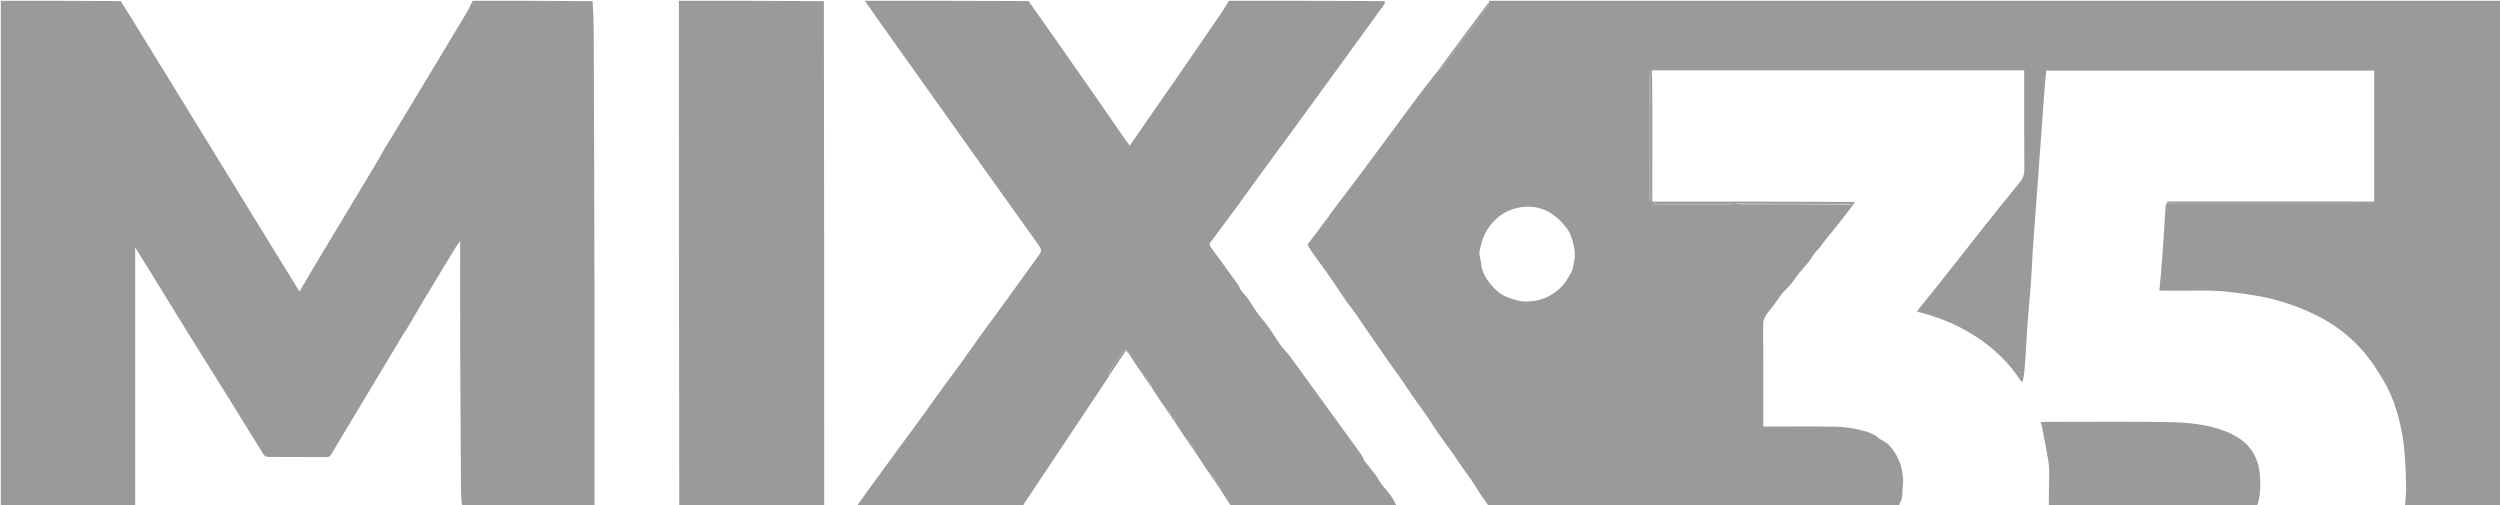<svg xmlns="http://www.w3.org/2000/svg" xmlns:xlink="http://www.w3.org/1999/xlink" id="Layer_1" x="0px" y="0px" width="100%" viewBox="0 0 3200 647" xml:space="preserve"><path fill="#9A9A9A" opacity="1" stroke="none" d="M1906,1  C2337.579,1 2769.158,1 3200.868,1  C3200.868,216.667 3200.868,432.333 3200.868,648  C3160.236,648 3119.578,648 3078.46,647.563  C3078.667,639.607 3079.971,632.08 3079.865,624.573  C3079.654,609.546 3079.152,594.488 3077.85,579.523  C3076.821,567.69 3075.076,555.827 3072.476,544.241  C3067.981,524.208 3061.44,504.719 3050.849,487.029  C3043.419,474.619 3035.67,462.147 3026.314,451.198  C3008.438,430.28 2986.67,413.853 2961.731,402.004  C2937.092,390.297 2911.344,382.168 2884.303,377.82  C2861.816,374.205 2839.35,371.526 2816.533,371.946  C2800.884,372.233 2785.225,372.001 2769.57,372.001  C2767.788,372.001 2766.005,372.001 2763.915,372.001  C2764.646,364.559 2765.412,357.729 2765.97,350.882  C2767.041,337.765 2768.075,324.645 2768.974,311.515  C2770.065,295.568 2770.979,279.609 2772.042,263.66  C2772.125,262.421 2772.778,261.22 2773.574,260.046  C2777.285,260.394 2780.588,260.96 2783.891,260.962  C2865.308,261.011 2946.726,261.001 3028.143,260.996  C3029.974,260.996 3031.917,261.309 3033.605,260.801  C3035.51,260.228 3037.184,258.89 3038.976,257.424  C3038.994,201.385 3038.994,145.807 3038.994,90.391  C2898.568,90.391 2758.859,90.391 2619.273,90.391  C2618.492,98.52 2617.638,106.244 2617.033,113.987  C2615.944,127.945 2615.016,141.914 2613.998,155.877  C2613.016,169.342 2611.997,182.805 2611.01,196.27  C2609.998,210.067 2609.008,223.865 2608.002,237.662  C2607.007,251.293 2606.004,264.923 2605.004,278.554  C2604.005,292.185 2602.927,305.811 2602.029,319.448  C2601.247,331.305 2600.683,343.177 2599.992,355.04  C2599.695,360.141 2599.39,365.244 2598.964,370.336  C2597.676,385.736 2596.19,401.121 2595.044,416.532  C2594.15,428.562 2593.717,440.625 2592.948,452.666  C2592.414,461.026 2591.766,469.383 2590.948,477.719  C2590.603,481.228 2589.69,484.68 2589.035,488.158  C2588.46,488.282 2587.884,488.406 2587.309,488.53  C2572.109,464.85 2552.295,445.746 2528.926,430.67  C2505.976,415.865 2480.916,405.373 2454.022,398.996  C2454.937,397.337 2455.296,396.39 2455.899,395.64  C2464.317,385.168 2472.854,374.792 2481.193,364.26  C2499.779,340.784 2518.206,317.182 2536.821,293.729  C2552.907,273.462 2569.067,253.25 2585.413,233.192  C2589.589,228.067 2591.209,222.818 2591.157,216.125  C2590.841,175.966 2591,135.804 2591,95.642  C2591,93.873 2591,92.104 2591,90  C2588.427,90 2586.454,90 2584.48,90  C2429.833,90 2275.187,90 2120.54,90.005  C2118.708,90.005 2116.877,90.074 2114.775,89.946  C2109.973,90.344 2111.093,94.069 2111.087,96.629  C2110.98,148.115 2110.984,199.6 2111.027,251.086  C2111.034,259.35 2113.604,261.952 2121.79,261.969  C2152.115,262.033 2182.44,262.029 2212.765,261.911  C2214.512,261.904 2216.255,260.665 2218.417,260  C2220.222,260 2221.611,260 2223.201,260.327  C2225.769,261.103 2228.136,261.939 2230.504,261.943  C2277.003,262.02 2323.501,262 2370.188,262.172  C2370.599,262.6 2370.823,262.855 2371.02,263.461  C2364.245,272.462 2357.554,281.157 2350.734,289.751  C2343.845,298.433 2336.299,306.655 2330.109,315.801  C2327.336,319.897 2323.283,322.425 2320.669,327.047  C2314.523,337.912 2304.422,346.169 2297.561,356.834  C2294.92,360.94 2291.455,364.533 2288.224,368.237  C2285.615,371.227 2282.524,373.825 2280.123,376.961  C2275.216,383.367 2270.953,390.285 2265.816,396.488  C2261.112,402.168 2256.753,407.238 2256.829,415.564  C2257.205,456.699 2257,497.84 2257,538.978  C2257,540.902 2257,542.826 2257,545.982  C2287.574,545.982 2317.46,545.677 2347.334,546.146  C2357.937,546.312 2368.768,547.321 2379.018,549.866  C2387.779,552.042 2397.011,554.089 2404.345,560.542  C2408.145,563.885 2413.683,565.376 2417.154,568.949  C2429.632,581.795 2435.56,597.612 2435.942,615.453  C2436.033,619.691 2435.235,623.941 2435.136,628.193  C2435.009,633.615 2435.088,638.983 2431.857,643.789  C2431.118,644.888 2431.262,646.58 2431,648  C2255.973,648 2080.946,648 1905.452,647.623  C1900.948,641.292 1896.855,635.375 1892.898,629.369  C1890.771,626.139 1889.046,622.639 1886.842,619.467  C1880.634,610.533 1874.238,601.731 1867.986,592.827  C1864.936,588.482 1862.139,583.957 1859.057,579.636  C1852.848,570.931 1846.404,562.392 1840.282,553.626  C1835.759,547.149 1831.742,540.319 1827.232,533.831  C1820.949,524.791 1814.327,515.988 1808.024,506.962  C1803.683,500.745 1799.761,494.235 1795.429,488.011  C1788.957,478.71 1782.246,469.574 1775.716,460.312  C1770.297,452.625 1764.994,444.855 1759.636,437.124  C1754.744,430.066 1749.816,423.034 1744.964,415.948  C1741.372,410.701 1737.999,405.3 1734.302,400.129  C1730.819,395.258 1726.885,390.709 1723.43,385.82  C1719.323,380.01 1715.565,373.955 1711.565,368.068  C1706.742,360.968 1701.878,353.894 1696.929,346.881  C1693.015,341.334 1688.914,335.918 1684.956,330.4  C1681.813,326.017 1678.501,321.721 1675.793,317.077  C1674.636,315.093 1672.016,312.242 1676.223,309.867  C1677.354,308.486 1678.146,307.196 1678.953,305.938  C1678.968,305.971 1678.902,305.943 1679.239,305.854  C1680.364,304.479 1681.151,303.192 1681.953,301.938  C1681.968,301.971 1681.902,301.943 1682.239,301.854  C1683.364,300.479 1684.151,299.192 1684.953,297.938  C1684.968,297.971 1684.902,297.943 1685.239,297.854  C1686.364,296.479 1687.151,295.192 1687.953,293.938  C1687.968,293.971 1687.902,293.943 1688.239,293.854  C1689.364,292.479 1690.151,291.192 1690.953,289.938  C1690.968,289.971 1690.902,289.943 1691.239,289.854  C1692.364,288.479 1693.151,287.192 1693.953,285.938  C1693.968,285.971 1693.902,285.943 1694.239,285.854  C1695.364,284.479 1696.151,283.192 1696.953,281.938  C1696.968,281.971 1696.902,281.942 1697.229,281.862  C1698.371,280.576 1699.186,279.371 1700.316,277.989  C1701.212,276.65 1701.627,275.364 1702.396,274.345  C1715.004,257.64 1727.72,241.015 1740.28,224.274  C1750.888,210.136 1761.326,195.87 1771.839,181.661  C1784.925,163.974 1797.935,146.231 1811.121,128.619  C1820.588,115.974 1830.289,103.505 1840.249,90.93  C1842.028,89.865 1843.798,89.094 1844.81,87.751  C1864.867,61.153 1884.858,34.506 1904.753,7.786  C1905.677,6.544 1905.577,4.54 1906.127,2.516  C1906.2,1.761 1906.1,1.381 1906,1 M2007.519,354.979  C2009.328,351.632 2011.956,348.475 2012.784,344.901  C2014.797,336.204 2016.963,327.507 2015.119,318.285  C2013.278,309.074 2011.235,299.863 2005.585,292.369  C1991.246,273.352 1972.842,261.915 1947.977,265.085  C1934.83,266.76 1923.427,272.179 1913.629,281.631  C1903.711,291.2 1897.924,302.538 1895.14,315.726  C1894.495,318.782 1893.433,321.912 1893.62,324.942  C1893.877,329.099 1895.609,333.162 1895.884,337.319  C1896.576,347.782 1902.025,356.469 1908.069,363.884  C1913.832,370.953 1921.015,377.607 1930.394,380.808  C1937.94,383.384 1945.378,386.197 1953.495,385.98  C1962.969,385.727 1971.994,384.33 1980.804,379.941  C1992.136,374.294 2001.005,366.619 2007.519,354.979 z"></path><path fill="none" opacity="1" stroke="none" d="M2115.045,90.111  C2116.877,90.074 2118.708,90.005 2120.54,90.005  C2275.187,90 2429.833,90 2584.48,90  C2586.454,90 2588.427,90 2591,90  C2591,92.104 2591,93.873 2591,95.642  C2591,135.804 2590.841,175.966 2591.157,216.125  C2591.209,222.818 2589.589,228.067 2585.413,233.192  C2569.067,253.25 2552.907,273.462 2536.821,293.729  C2518.206,317.182 2499.779,340.784 2481.193,364.26  C2472.854,374.792 2464.317,385.168 2455.899,395.64  C2455.296,396.39 2454.937,397.337 2454.022,398.996  C2480.916,405.373 2505.976,415.865 2528.926,430.67  C2552.295,445.746 2572.109,464.85 2587.309,488.53  C2587.884,488.406 2588.46,488.282 2589.035,488.158  C2589.69,484.68 2590.603,481.228 2590.948,477.719  C2591.766,469.383 2592.414,461.026 2592.948,452.666  C2593.717,440.625 2594.15,428.562 2595.044,416.532  C2596.19,401.121 2597.676,385.736 2598.964,370.336  C2599.39,365.244 2599.695,360.141 2599.992,355.04  C2600.683,343.177 2601.247,331.305 2602.029,319.448  C2602.927,305.811 2604.005,292.185 2605.004,278.554  C2606.004,264.923 2607.007,251.293 2608.002,237.662  C2609.008,223.865 2609.998,210.067 2611.01,196.27  C2611.997,182.805 2613.016,169.342 2613.998,155.877  C2615.016,141.914 2615.944,127.945 2617.033,113.987  C2617.638,106.244 2618.492,98.52 2619.273,90.391  C2758.859,90.391 2898.568,90.391 3038.994,90.391  C3038.994,145.807 3038.994,201.385 3038.512,257.472  C2951.709,257.988 2865.388,257.994 2779.067,258.001  C2777.567,258.001 2776.033,257.841 2774.585,258.121  C2774.013,258.232 2773.634,259.344 2773.167,260.001  C2772.778,261.22 2772.125,262.421 2772.042,263.66  C2770.979,279.609 2770.065,295.568 2768.974,311.515  C2768.075,324.645 2767.041,337.765 2765.97,350.882  C2765.412,357.729 2764.646,364.559 2763.915,372.001  C2766.005,372.001 2767.788,372.001 2769.57,372.001  C2785.225,372.001 2800.884,372.233 2816.533,371.946  C2839.35,371.526 2861.816,374.205 2884.303,377.82  C2911.344,382.168 2937.092,390.297 2961.731,402.004  C2986.67,413.853 3008.438,430.28 3026.314,451.198  C3035.67,462.147 3043.419,474.619 3050.849,487.029  C3061.44,504.719 3067.981,524.208 3072.476,544.241  C3075.076,555.827 3076.821,567.69 3077.85,579.523  C3079.152,594.488 3079.654,609.546 3079.865,624.573  C3079.971,632.08 3078.667,639.607 3078,647.563  C3015.312,648 2952.625,648 2889.469,647.598  C2893.387,635.178 2893.603,622.653 2892.861,610.161  C2892.478,603.715 2891.426,597.089 2889.333,591.006  C2882.444,570.973 2867.372,559.308 2848.155,551.91  C2823.868,542.561 2798.35,540.58 2772.871,540.219  C2720.912,539.484 2668.936,539.997 2616.967,540.009  C2615.387,540.009 2613.806,540.151 2611.986,540.238  C2612.729,542.843 2613.519,544.983 2613.939,547.193  C2616.671,561.582 2619.501,575.958 2621.912,590.402  C2622.83,595.903 2623.079,601.579 2623.019,607.168  C2622.871,620.781 2622.363,634.39 2622,648  C2558.646,648 2495.292,648 2431.469,648  C2431.262,646.58 2431.118,644.888 2431.857,643.789  C2435.088,638.983 2435.009,633.615 2435.136,628.193  C2435.235,623.941 2436.033,619.691 2435.942,615.453  C2435.56,597.612 2429.632,581.795 2417.154,568.949  C2413.683,565.376 2408.145,563.885 2404.345,560.542  C2397.011,554.089 2387.779,552.042 2379.018,549.866  C2368.768,547.321 2357.937,546.312 2347.334,546.146  C2317.46,545.677 2287.574,545.982 2257,545.982  C2257,542.826 2257,540.902 2257,538.978  C2257,497.84 2257.205,456.699 2256.829,415.564  C2256.753,407.238 2261.112,402.168 2265.816,396.488  C2270.953,390.285 2275.216,383.367 2280.123,376.961  C2282.524,373.825 2285.615,371.227 2288.224,368.237  C2291.455,364.533 2294.92,360.94 2297.561,356.834  C2304.422,346.169 2314.523,337.912 2320.669,327.047  C2323.283,322.425 2327.336,319.897 2330.109,315.801  C2336.299,306.655 2343.845,298.433 2350.734,289.751  C2357.554,281.157 2364.245,272.462 2371.257,263.376  C2371.695,262.666 2371.869,262.39 2372.365,261.961  C2374.014,260.3 2375.458,258.771 2371.536,258.097  C2287.043,258.018 2203.013,258.009 2118.984,258.008  C2117.989,258.008 2116.995,258.111 2115.736,258.051  C2115.259,257.624 2115.046,257.312 2114.903,256.536  C2114.982,218.5 2115.009,180.928 2114.992,143.357  C2114.984,125.904 2114.889,108.452 2114.907,90.782  C2114.98,90.565 2115.045,90.111 2115.045,90.111 z"></path><path fill="#9A9A9A" opacity="1" stroke="none" d="M173,648  C115.692,648 58.385,648 1.039,648  C1.039,432.456 1.039,216.912 1.039,1  C52.02,1 103.041,1 154.539,1.363  C164.466,17.112 173.91,32.503 183.369,47.884  C195.141,67.024 206.936,86.15 218.701,105.294  C231.912,126.793 245.094,148.309 258.299,169.811  C271.081,190.623 283.877,211.426 296.665,232.235  C308.854,252.068 321.035,271.907 333.23,291.737  C346.111,312.682 359.005,333.62 371.893,354.562  C375.644,360.658 379.394,366.755 383.34,373.17  C389.744,362.249 395.677,351.949 401.782,341.752  C416.333,317.446 430.961,293.187 445.563,268.912  C457.144,249.661 468.785,230.446 480.294,211.152  C485.035,203.204 489.504,195.094 494.062,187.042  C494.028,187.027 494.058,187.095 494.376,186.947  C501.628,175.208 508.532,163.599 515.499,152.03  C531.292,125.805 547.124,99.604 562.925,73.384  C574.436,54.284 585.993,35.212 597.369,16.032  C600.229,11.209 602.473,6.021 605,1  C656.021,1 707.042,1 758.531,1.469  C759.334,14.203 759.919,26.469 759.962,38.736  C760.361,154.329 760.763,269.922 760.97,385.515  C761.126,473.01 761,560.505 761,648  C704.646,648 648.292,648 591.469,647.533  C590.666,640.635 590.08,634.207 590.038,627.775  C589.639,566.373 589.245,504.971 589.029,443.568  C588.876,400.257 589,356.945 589,313.634  C589,311.946 589,310.258 589,308.57  C584.503,314.335 581.015,320.173 577.5,325.996  C565.301,346.206 553.043,366.382 540.905,386.63  C534.225,397.772 527.741,409.031 520.969,420.503  C519.476,422.832 518.181,424.895 516.579,427.124  C515.166,429.277 514.116,431.296 512.948,433.244  C499.796,455.175 486.628,477.097 473.46,499.018  C456.941,526.52 440.395,554.007 423.935,581.545  C422.556,583.853 421.231,585.107 418.218,585.088  C393.056,584.934 367.892,585.064 342.73,584.867  C340.934,584.853 338.439,583.372 337.469,581.822  C321.747,556.697 306.278,531.413 290.63,506.239  C273.861,479.261 256.886,452.411 240.147,425.414  C223.329,398.29 206.706,371.046 189.967,343.873  C184.578,335.126 179.093,326.438 173,316.678  C173,428.039 173,538.02 173,648 z"></path><path fill="#9A9A9A" opacity="1" stroke="none" d="M1107,1  C1176.688,1 1246.375,1 1316.539,1.362  C1326.259,14.94 1335.499,28.158 1344.746,41.371  C1363.433,68.075 1382.153,94.755 1400.8,121.487  C1409.93,134.575 1418.9,147.775 1427.989,160.892  C1433.873,169.382 1439.842,177.813 1446.003,186.599  C1454.317,174.557 1462.16,163.155 1470.046,151.783  C1483.239,132.759 1496.508,113.788 1509.657,94.733  C1528.079,68.036 1546.455,41.307 1564.763,14.532  C1567.739,10.179 1570.266,5.518 1573,1  C1639.354,1 1705.708,1 1772.531,1.389  C1772.671,3.003 1772.662,4.459 1771.969,5.419  C1756.916,26.256 1741.788,47.038 1726.673,67.83  C1709.833,90.996 1693.001,114.167 1676.147,137.322  C1667.122,149.721 1658.077,162.107 1649.004,174.472  C1640.582,185.951 1632.057,197.355 1623.675,208.863  C1609.579,228.214 1595.64,247.678 1581.484,266.984  C1570.767,281.601 1559.766,296.01 1549.068,310.64  C1548.295,311.697 1548.31,314.261 1549.069,315.354  C1553.809,322.179 1558.906,328.755 1563.807,335.471  C1570.843,345.111 1577.88,354.753 1584.762,364.503  C1586.49,366.951 1587.347,370.023 1589.112,372.436  C1591.859,376.189 1595.299,379.442 1597.978,383.237  C1602.089,389.057 1605.566,395.33 1609.751,401.091  C1613.848,406.73 1618.779,411.766 1622.831,417.433  C1628.301,425.083 1633.062,433.24 1638.545,440.88  C1642.324,446.146 1647.02,450.745 1650.935,455.923  C1658.037,465.317 1664.876,474.911 1671.799,484.44  C1681.5,497.792 1691.179,511.16 1700.866,524.523  C1710.552,537.885 1720.24,551.246 1729.921,564.613  C1734.217,570.546 1738.598,576.422 1742.732,582.466  C1744.335,584.81 1745.029,587.796 1746.714,590.06  C1751.332,596.265 1756.391,602.143 1761.007,608.35  C1763.578,611.808 1765.357,615.857 1767.953,619.293  C1771.741,624.308 1776.247,628.795 1779.876,633.911  C1782.999,638.314 1785.323,643.282 1788,648  C1717.312,648 1646.625,648 1575.811,647.772  C1570.753,640.044 1565.82,632.544 1561.065,624.781  C1562.092,620.873 1559.486,619.974 1556.936,619.043  C1556.969,619.029 1556.94,619.095 1556.918,618.71  C1556.482,616.747 1556.501,614.824 1555.572,613.657  C1552.905,610.311 1549.854,607.271 1546.64,603.965  C1541.513,596.561 1536.7,589.303 1532.065,581.781  C1533.092,577.873 1530.486,576.974 1527.936,576.043  C1527.969,576.029 1527.94,576.095 1527.918,575.71  C1527.482,573.747 1527.501,571.824 1526.571,570.658  C1523.905,567.311 1520.854,564.271 1517.64,560.965  C1512.513,553.561 1507.7,546.303 1503.065,538.781  C1504.092,534.873 1501.486,533.974 1498.936,533.043  C1498.969,533.029 1498.94,533.095 1498.918,532.71  C1498.482,530.747 1498.501,528.824 1497.572,527.657  C1494.905,524.311 1491.854,521.271 1488.64,517.965  C1483.513,510.561 1478.7,503.303 1474.065,495.781  C1475.092,491.873 1472.486,490.974 1469.936,490.043  C1469.969,490.029 1469.94,490.095 1469.918,489.71  C1469.482,487.747 1469.501,485.824 1468.572,484.658  C1465.905,481.311 1462.854,478.271 1459.64,474.965  C1454.513,467.561 1449.7,460.303 1445.065,452.782  C1444.058,450.604 1442.875,448.689 1441.692,446.774  C1440.315,447.742 1438.525,448.425 1437.627,449.725  C1432.056,457.787 1426.583,465.923 1421.335,474.198  C1420.321,475.798 1420.447,478.121 1420.019,480.465  C1419.555,481.492 1419.128,482.169 1418.684,482.835  C1382.702,536.828 1346.714,590.817 1310.775,644.839  C1310.21,645.688 1310.245,646.937 1310,648  C1239.646,648 1169.292,648 1098.469,647.614  C1098.11,646.586 1098.018,645.8 1098.359,645.323  C1102.552,639.438 1106.796,633.589 1111.05,627.748  C1122.963,611.391 1134.856,595.019 1146.813,578.695  C1158.099,563.288 1169.532,547.989 1180.761,532.541  C1189.86,520.024 1198.676,507.301 1207.763,494.775  C1214.664,485.262 1221.909,475.999 1228.795,466.475  C1237.668,454.201 1246.24,441.709 1255.115,429.436  C1266.305,413.962 1277.725,398.654 1288.944,383.2  C1301.589,365.78 1314.02,348.204 1326.741,330.839  C1334.333,320.476 1334.427,320.655 1327.593,311.114  C1304.991,279.558 1282.42,247.98 1259.891,216.372  C1236.893,184.105 1213.968,151.785 1190.994,119.501  C1170.383,90.536 1149.726,61.603 1129.138,32.622  C1121.686,22.133 1114.375,11.543 1107,1 z"></path><path fill="#9A9A9A" opacity="1" stroke="none" d="M869,1  C930.688,1 992.375,1 1054.531,1.469  C1055,217.292 1055,432.646 1055,648  C993.312,648 931.625,648 869.468,647.531  C868.999,431.708 869,216.354 869,1 z"></path><path fill="none" opacity="1" stroke="none" d="M1055.469,648  C1055,432.646 1055,217.292 1055,1.469  C1072.021,1 1089.042,1 1106.531,1  C1114.375,11.543 1121.686,22.133 1129.138,32.622  C1149.726,61.603 1170.383,90.536 1190.994,119.501  C1213.968,151.785 1236.893,184.105 1259.891,216.372  C1282.42,247.98 1304.991,279.558 1327.593,311.114  C1334.427,320.655 1334.333,320.476 1326.741,330.839  C1314.02,348.204 1301.589,365.78 1288.944,383.2  C1277.725,398.654 1266.305,413.962 1255.115,429.436  C1246.24,441.709 1237.668,454.201 1228.795,466.475  C1221.909,475.999 1214.664,485.262 1207.763,494.775  C1198.676,507.301 1189.86,520.024 1180.761,532.541  C1169.532,547.989 1158.099,563.288 1146.813,578.695  C1134.856,595.019 1122.963,611.391 1111.05,627.748  C1106.796,633.589 1102.552,639.438 1098.359,645.323  C1098.018,645.8 1098.11,646.586 1098.001,647.614  C1083.979,648 1069.958,648 1055.469,648 z"></path><path fill="none" opacity="1" stroke="none" d="M494.096,187.057  C489.504,195.094 485.035,203.204 480.294,211.152  C468.785,230.446 457.144,249.661 445.563,268.912  C430.961,293.187 416.333,317.446 401.782,341.752  C395.677,351.949 389.744,362.249 383.34,373.17  C379.394,366.755 375.644,360.658 371.893,354.562  C359.005,333.62 346.111,312.682 333.23,291.737  C321.035,271.907 308.854,252.068 296.665,232.235  C283.877,211.426 271.081,190.623 258.299,169.811  C245.094,148.309 231.912,126.793 218.701,105.294  C206.936,86.15 195.141,67.024 183.369,47.884  C173.91,32.503 164.466,17.112 155.007,1.363  C304.688,1 454.375,1 604.531,1  C602.473,6.021 600.229,11.209 597.369,16.032  C585.993,35.212 574.436,54.284 562.925,73.384  C547.124,99.604 531.292,125.805 515.499,152.03  C508.532,163.599 501.628,175.208 494.354,186.562  C493.7,183.731 493.224,181.023 489.752,181.693  C488.816,181.874 487.414,184.013 487.618,184.949  C488.369,188.383 491.104,187.72 493.606,187.142  C493.767,187.105 493.933,187.085 494.096,187.057 M345.857,235.629  C344.283,235.632 342.663,235.441 341.168,235.787  C340.827,235.866 340.443,238.153 340.922,238.798  C341.577,239.68 343.039,239.965 344.154,240.505  C344.85,239.068 345.546,237.631 345.857,235.629 M421.175,103.499  C419.92,104.506 418.507,105.39 417.547,106.626  C417.363,106.863 418.784,108.882 419.797,109.333  C420.527,109.658 422.685,108.759 422.69,108.385  C422.712,106.848 422.153,105.302 421.175,103.499 M253.372,127.142  C251.831,127.497 250.212,127.686 248.813,128.344  C248.523,128.48 248.68,130.795 249.301,131.331  C250.118,132.038 252.517,132.428 252.639,132.177  C253.313,130.792 253.502,129.17 253.372,127.142 M270.244,53.199  C268.702,52.85 267.158,52.286 265.621,52.304  C265.246,52.308 264.341,54.464 264.664,55.195  C265.111,56.209 267.127,57.636 267.363,57.453  C268.601,56.496 269.488,55.086 270.244,53.199 M479.244,61.199  C477.702,60.849 476.158,60.286 474.621,60.304  C474.246,60.308 473.341,62.464 473.664,63.195  C474.111,64.209 476.127,65.636 476.363,65.453  C477.601,64.496 478.488,63.086 479.244,61.199 M219.199,82.756  C218.85,84.298 218.286,85.842 218.304,87.379  C218.308,87.754 220.464,88.659 221.195,88.336  C222.209,87.888 223.636,85.873 223.453,85.637  C222.496,84.399 221.086,83.512 219.199,82.756 M372.191,32.244  C373.629,31.549 375.182,30.997 376.397,30.024  C376.613,29.851 375.683,27.58 374.801,26.924  C374.157,26.444 371.869,26.826 371.79,27.167  C371.443,28.662 371.633,30.281 372.191,32.244 M448.372,194.143  C446.831,194.497 445.212,194.686 443.813,195.344  C443.523,195.48 443.68,197.795 444.301,198.331  C445.118,199.038 447.517,199.428 447.639,199.177  C448.313,197.792 448.502,196.17 448.372,194.143 M362.142,217.628  C362.497,219.169 362.686,220.788 363.344,222.187  C363.48,222.477 365.795,222.32 366.331,221.699  C367.038,220.882 367.428,218.483 367.177,218.361  C365.792,217.687 364.17,217.498 362.142,217.628 M401.372,222.143  C399.831,222.497 398.212,222.686 396.813,223.344  C396.523,223.48 396.68,225.795 397.301,226.331  C398.118,227.038 400.517,227.428 400.639,227.177  C401.313,225.792 401.501,224.17 401.372,222.143 M481.143,106.371  C482.717,106.368 484.337,106.559 485.832,106.213  C486.173,106.134 486.557,103.847 486.078,103.202  C485.423,102.32 483.962,102.035 482.846,101.495  C482.15,102.932 481.454,104.369 481.143,106.371 z"></path><path fill="none" opacity="1" stroke="none" d="M1788.469,648  C1785.323,643.282 1782.999,638.314 1779.876,633.911  C1776.247,628.795 1771.741,624.308 1767.953,619.293  C1765.357,615.857 1763.578,611.808 1761.007,608.35  C1756.391,602.143 1751.332,596.265 1746.714,590.06  C1745.029,587.796 1744.335,584.81 1742.732,582.466  C1738.598,576.422 1734.217,570.546 1729.921,564.613  C1720.24,551.246 1710.552,537.885 1700.866,524.523  C1691.179,511.16 1681.5,497.792 1671.799,484.44  C1664.876,474.911 1658.037,465.317 1650.935,455.923  C1647.02,450.745 1642.324,446.146 1638.545,440.88  C1633.062,433.24 1628.301,425.083 1622.831,417.433  C1618.779,411.766 1613.848,406.73 1609.751,401.091  C1605.566,395.33 1602.089,389.057 1597.978,383.237  C1595.299,379.442 1591.859,376.189 1589.112,372.436  C1587.347,370.023 1586.49,366.951 1584.762,364.503  C1577.88,354.753 1570.843,345.111 1563.807,335.471  C1558.906,328.755 1553.809,322.179 1549.069,315.354  C1548.31,314.261 1548.295,311.697 1549.068,310.64  C1559.766,296.01 1570.767,281.601 1581.484,266.984  C1595.64,247.678 1609.579,228.214 1623.675,208.863  C1632.057,197.355 1640.582,185.951 1649.004,174.472  C1658.077,162.107 1667.122,149.721 1676.147,137.322  C1693.001,114.167 1709.833,90.996 1726.673,67.83  C1741.788,47.038 1756.916,26.256 1771.969,5.419  C1772.662,4.459 1772.671,3.003 1773,1.389  C1817.021,1 1861.042,1 1905.531,1  C1906.1,1.381 1906.2,1.761 1905.811,2.664  C1883.51,32.443 1861.698,61.7 1839.885,90.957  C1830.289,103.505 1820.588,115.974 1811.121,128.619  C1797.935,146.231 1784.925,163.974 1771.839,181.661  C1761.326,195.87 1750.888,210.136 1740.28,224.274  C1727.72,241.015 1715.004,257.64 1702.396,274.345  C1701.627,275.364 1701.212,276.65 1699.987,278.015  C1698.528,279.46 1697.715,280.701 1696.902,281.942  C1696.902,281.942 1696.968,281.971 1696.649,282.074  C1695.521,283.432 1694.711,284.687 1693.902,285.943  C1693.902,285.943 1693.968,285.971 1693.649,286.074  C1692.521,287.432 1691.711,288.687 1690.902,289.943  C1690.902,289.943 1690.968,289.971 1690.649,290.074  C1689.521,291.432 1688.711,292.687 1687.902,293.943  C1687.902,293.943 1687.968,293.971 1687.649,294.074  C1686.521,295.432 1685.711,296.687 1684.902,297.943  C1684.902,297.943 1684.968,297.971 1684.649,298.074  C1683.521,299.432 1682.711,300.687 1681.902,301.943  C1681.902,301.943 1681.968,301.971 1681.649,302.074  C1680.521,303.432 1679.711,304.687 1678.902,305.943  C1678.902,305.943 1678.968,305.971 1678.648,306.074  C1677.514,307.438 1676.7,308.698 1675.885,309.958  C1672.016,312.242 1674.636,315.093 1675.793,317.077  C1678.501,321.721 1681.813,326.017 1684.956,330.4  C1688.914,335.918 1693.015,341.334 1696.929,346.881  C1701.878,353.894 1706.742,360.968 1711.565,368.068  C1715.565,373.955 1719.323,380.01 1723.43,385.82  C1726.885,390.709 1730.819,395.258 1734.302,400.129  C1737.999,405.3 1741.372,410.701 1744.964,415.948  C1749.816,423.034 1754.744,430.066 1759.636,437.124  C1764.994,444.855 1770.297,452.625 1775.716,460.312  C1782.246,469.574 1788.957,478.71 1795.429,488.011  C1799.761,494.235 1803.683,500.745 1808.024,506.962  C1814.327,515.988 1820.949,524.791 1827.232,533.831  C1831.742,540.319 1835.759,547.149 1840.282,553.626  C1846.404,562.392 1852.848,570.931 1859.057,579.636  C1862.139,583.957 1864.936,588.482 1867.986,592.827  C1874.238,601.731 1880.634,610.533 1886.842,619.467  C1889.046,622.639 1890.771,626.139 1892.898,629.369  C1896.855,635.375 1900.948,641.292 1904.992,647.623  C1866.312,648 1827.625,648 1788.469,648 z"></path><path fill="none" opacity="1" stroke="none" d="M173.469,648  C173,538.02 173,428.039 173,316.678  C179.093,326.438 184.578,335.126 189.967,343.873  C206.706,371.046 223.329,398.29 240.147,425.414  C256.886,452.411 273.861,479.261 290.63,506.239  C306.278,531.413 321.747,556.697 337.469,581.822  C338.439,583.372 340.934,584.853 342.73,584.867  C367.892,585.064 393.056,584.934 418.218,585.088  C421.231,585.107 422.556,583.853 423.935,581.545  C440.395,554.007 456.941,526.52 473.46,499.018  C486.628,477.097 499.796,455.175 512.948,433.244  C514.116,431.296 515.166,429.277 516.969,427.12  C522.905,425.795 523.38,424.884 521.168,420.238  C527.741,409.031 534.225,397.772 540.905,386.63  C553.043,366.382 565.301,346.206 577.5,325.996  C581.015,320.173 584.503,314.335 589,308.57  C589,310.258 589,311.946 589,313.634  C589,356.945 588.876,400.257 589.029,443.568  C589.245,504.971 589.639,566.373 590.038,627.775  C590.08,634.207 590.666,640.635 591,647.533  C451.979,648 312.958,648 173.469,648 M570.501,488.59  C571.499,487.329 572.696,486.157 573.334,484.734  C573.469,484.432 571.646,482.776 570.564,482.565  C569.768,482.409 567.842,483.775 567.92,484.141  C568.245,485.659 569.141,487.055 570.501,488.59 M524.409,469.501  C525.671,470.499 526.843,471.696 528.266,472.334  C528.568,472.469 530.224,470.646 530.435,469.564  C530.591,468.768 529.225,466.842 528.859,466.92  C527.341,467.245 525.945,468.141 524.409,469.501 M577.501,413.59  C578.499,412.329 579.696,411.157 580.334,409.734  C580.469,409.432 578.646,407.776 577.564,407.565  C576.768,407.409 574.842,408.775 574.92,409.141  C575.245,410.659 576.141,412.055 577.501,413.59 M188.499,537.409  C187.501,538.671 186.304,539.843 185.666,541.266  C185.531,541.568 187.354,543.224 188.436,543.435  C189.232,543.591 191.159,542.225 191.08,541.859  C190.755,540.341 189.859,538.945 188.499,537.409 M514.501,555.175  C513.494,553.92 512.61,552.507 511.374,551.547  C511.137,551.363 509.118,552.784 508.667,553.797  C508.342,554.527 509.241,556.685 509.615,556.69  C511.152,556.712 512.698,556.153 514.501,555.175 z"></path><path fill="none" opacity="1" stroke="none" d="M868.531,1  C869,216.354 868.999,431.708 869,647.531  C833.312,648 797.625,648 761.469,648  C761,560.505 761.126,473.01 760.97,385.515  C760.763,269.922 760.361,154.329 759.962,38.736  C759.919,26.469 759.334,14.203 759,1.469  C795.354,1 831.708,1 868.531,1 z"></path><path fill="#9A9A9A" opacity="1" stroke="none" d="M2622.469,648  C2622.363,634.39 2622.871,620.781 2623.019,607.168  C2623.079,601.579 2622.83,595.903 2621.912,590.402  C2619.501,575.958 2616.671,561.582 2613.939,547.193  C2613.519,544.983 2612.729,542.843 2611.986,540.238  C2613.806,540.151 2615.387,540.009 2616.967,540.009  C2668.936,539.997 2720.912,539.484 2772.871,540.219  C2798.35,540.58 2823.868,542.561 2848.155,551.91  C2867.372,559.308 2882.444,570.973 2889.333,591.006  C2891.426,597.089 2892.478,603.715 2892.861,610.161  C2893.603,622.653 2893.387,635.178 2889.001,647.598  C2800.312,648 2711.625,648 2622.469,648 z"></path><path fill="none" opacity="1" stroke="none" d="M1473.888,496.044  C1478.7,503.303 1483.513,510.561 1488.668,518.32  C1492.32,523.578 1495.63,528.337 1498.94,533.095  C1498.94,533.095 1498.969,533.029 1498.983,533.388  C1500.294,535.513 1501.591,537.278 1502.888,539.044  C1507.7,546.303 1512.513,553.561 1517.668,561.32  C1521.32,566.578 1524.63,571.336 1527.94,576.095  C1527.94,576.095 1527.969,576.029 1527.983,576.388  C1529.294,578.513 1530.591,580.278 1531.888,582.044  C1536.7,589.303 1541.513,596.561 1546.668,604.32  C1550.32,609.578 1553.63,614.337 1556.94,619.095  C1556.94,619.095 1556.969,619.029 1556.983,619.388  C1558.294,621.513 1559.591,623.278 1560.888,625.044  C1565.82,632.544 1570.753,640.044 1575.343,647.772  C1486.979,648 1398.958,648 1310.469,648  C1310.245,646.937 1310.21,645.688 1310.775,644.839  C1346.714,590.817 1382.702,536.828 1418.684,482.835  C1419.128,482.169 1419.555,481.492 1420.329,480.299  C1427.457,469.496 1434.247,459.214 1441.148,448.762  C1442.801,450.655 1443.844,451.85 1444.888,453.044  C1449.7,460.303 1454.513,467.561 1459.668,475.32  C1463.32,480.578 1466.63,485.337 1469.94,490.095  C1469.94,490.095 1469.969,490.029 1469.983,490.388  C1471.294,492.513 1472.591,494.278 1473.888,496.044 z"></path><path fill="none" opacity="1" stroke="none" d="M1572.531,1  C1570.266,5.518 1567.739,10.179 1564.763,14.532  C1546.455,41.307 1528.079,68.036 1509.657,94.733  C1496.508,113.788 1483.239,132.759 1470.046,151.783  C1462.16,163.155 1454.317,174.557 1446.003,186.599  C1439.842,177.813 1433.873,169.382 1427.989,160.892  C1418.9,147.775 1409.93,134.575 1400.8,121.487  C1382.153,94.755 1363.433,68.075 1344.746,41.371  C1335.499,28.158 1326.259,14.94 1317.008,1.362  C1402.021,1 1487.042,1 1572.531,1 z"></path><path fill="none" opacity="1" stroke="none" d="M2007.297,355.289  C2001.005,366.619 1992.136,374.294 1980.804,379.941  C1971.994,384.33 1962.969,385.727 1953.495,385.98  C1945.378,386.197 1937.94,383.384 1930.394,380.808  C1921.015,377.607 1913.832,370.953 1908.069,363.884  C1902.025,356.469 1896.576,347.782 1895.884,337.319  C1895.609,333.162 1893.877,329.099 1893.62,324.942  C1893.433,321.912 1894.495,318.782 1895.14,315.726  C1897.924,302.538 1903.711,291.2 1913.629,281.631  C1923.427,272.179 1934.83,266.76 1947.977,265.085  C1972.842,261.915 1991.246,273.352 2005.585,292.369  C2011.235,299.863 2013.278,309.074 2015.119,318.285  C2016.963,327.507 2014.797,336.204 2012.784,344.901  C2011.956,348.475 2009.328,351.632 2007.297,355.289 z"></path><path fill="#9A9A9A" opacity="1" stroke="none" d="M2773.574,260.046  C2773.634,259.344 2774.013,258.232 2774.585,258.121  C2776.033,257.841 2777.567,258.001 2779.067,258.001  C2865.388,257.994 2951.709,257.988 3038.494,257.933  C3037.184,258.89 3035.51,260.228 3033.605,260.801  C3031.917,261.309 3029.974,260.996 3028.143,260.996  C2946.726,261.001 2865.308,261.011 2783.891,260.962  C2780.588,260.96 2777.285,260.394 2773.574,260.046 z"></path><path fill="#9A9A9A" opacity="1" stroke="none" d="M2114.775,89.946  C2115.045,90.111 2114.98,90.565 2114.597,90.998  C2113.81,93.148 2113.055,94.865 2113.053,96.583  C2112.99,148.113 2112.981,199.643 2113.078,251.173  C2113.082,253.116 2114.222,255.057 2114.833,257  C2115.046,257.312 2115.259,257.624 2115.951,258.361  C2118.65,259.19 2120.87,259.942 2123.091,259.948  C2154.727,260.024 2186.364,260 2218,260  C2216.255,260.665 2214.512,261.904 2212.765,261.911  C2182.44,262.029 2152.115,262.033 2121.79,261.969  C2113.604,261.952 2111.034,259.35 2111.027,251.086  C2110.984,199.6 2110.98,148.115 2111.087,96.629  C2111.093,94.069 2109.973,90.344 2114.775,89.946 z"></path><path fill="#9A9A9A" opacity="1" stroke="none" d="M2218.417,260  C2186.364,260 2154.727,260.024 2123.091,259.948  C2120.87,259.942 2118.65,259.19 2116.215,258.476  C2116.995,258.111 2117.989,258.008 2118.984,258.008  C2203.013,258.009 2287.043,258.018 2371.538,258.492  C2372.016,260.009 2372.029,261.062 2372.042,262.115  C2371.869,262.39 2371.695,262.666 2371.284,263.026  C2370.823,262.855 2370.599,262.6 2369.987,261.846  C2367.231,260.897 2364.864,260.061 2362.496,260.057  C2315.997,259.98 2269.499,260 2223,260  C2221.611,260 2220.222,260 2218.417,260 z"></path><path fill="#9A9A9A" opacity="1" stroke="none" d="M2223.201,260.327  C2269.499,260 2315.997,259.98 2362.496,260.057  C2364.864,260.061 2367.231,260.897 2369.799,261.673  C2323.501,262 2277.003,262.02 2230.504,261.943  C2228.136,261.939 2225.769,261.103 2223.201,260.327 z"></path><path fill="#9A9A9A" opacity="1" stroke="none" d="M1840.249,90.93  C1861.698,61.7 1883.51,32.443 1905.637,3.038  C1905.577,4.54 1905.677,6.544 1904.753,7.786  C1884.858,34.506 1864.867,61.153 1844.81,87.751  C1843.798,89.094 1842.028,89.865 1840.249,90.93 z"></path><path fill="#9A9A9A" opacity="1" stroke="none" d="M1676.223,309.867  C1676.7,308.698 1677.514,307.438 1678.634,306.041  C1678.146,307.196 1677.354,308.486 1676.223,309.867 z"></path><path fill="#9A9A9A" opacity="1" stroke="none" d="M1679.239,305.854  C1679.711,304.687 1680.521,303.432 1681.635,302.041  C1681.151,303.192 1680.364,304.479 1679.239,305.854 z"></path><path fill="#9A9A9A" opacity="1" stroke="none" d="M1682.239,301.854  C1682.711,300.687 1683.521,299.432 1684.635,298.041  C1684.151,299.192 1683.364,300.479 1682.239,301.854 z"></path><path fill="#9A9A9A" opacity="1" stroke="none" d="M1685.239,297.854  C1685.711,296.687 1686.521,295.432 1687.635,294.041  C1687.151,295.192 1686.364,296.479 1685.239,297.854 z"></path><path fill="#9A9A9A" opacity="1" stroke="none" d="M1688.239,293.854  C1688.711,292.687 1689.521,291.432 1690.635,290.041  C1690.151,291.192 1689.364,292.479 1688.239,293.854 z"></path><path fill="#9A9A9A" opacity="1" stroke="none" d="M1691.239,289.854  C1691.711,288.687 1692.521,287.432 1693.635,286.041  C1693.151,287.192 1692.364,288.479 1691.239,289.854 z"></path><path fill="#9A9A9A" opacity="1" stroke="none" d="M1694.239,285.854  C1694.711,284.687 1695.521,283.432 1696.635,282.041  C1696.151,283.192 1695.364,284.479 1694.239,285.854 z"></path><path fill="#9A9A9A" opacity="1" stroke="none" d="M1697.229,281.862  C1697.715,280.701 1698.528,279.46 1699.67,278.192  C1699.186,279.371 1698.371,280.576 1697.229,281.862 z"></path><path fill="#9A9A9A" opacity="1" stroke="none" d="M2114.903,256.536  C2114.222,255.057 2113.082,253.116 2113.078,251.173  C2112.981,199.643 2112.99,148.113 2113.053,96.583  C2113.055,94.865 2113.81,93.148 2114.524,91.215  C2114.889,108.452 2114.984,125.904 2114.992,143.357  C2115.009,180.928 2114.982,218.5 2114.903,256.536 z"></path><path fill="#9A9A9A" opacity="1" stroke="none" d="M2372.365,261.961  C2372.029,261.062 2372.016,260.009 2372.001,258.562  C2375.458,258.771 2374.014,260.3 2372.365,261.961 z"></path><path fill="none" opacity="1" stroke="none" d="M520.969,420.503  C523.38,424.884 522.905,425.795 517.277,426.953  C518.181,424.895 519.476,422.832 520.969,420.503 z"></path><path fill="#9A9A9A" opacity="1" stroke="none" d="M1445.065,452.782  C1443.844,451.85 1442.801,450.655 1441.148,448.762  C1434.247,459.214 1427.457,469.496 1420.357,479.944  C1420.447,478.121 1420.321,475.798 1421.335,474.198  C1426.583,465.923 1432.056,457.787 1437.627,449.725  C1438.525,448.425 1440.315,447.742 1441.692,446.774  C1442.875,448.689 1444.058,450.604 1445.065,452.782 z"></path><path fill="#9A9A9A" opacity="1" stroke="none" d="M1527.918,575.71  C1524.63,571.336 1521.32,566.578 1517.982,561.465  C1520.854,564.271 1523.905,567.311 1526.571,570.658  C1527.501,571.824 1527.482,573.747 1527.918,575.71 z"></path><path fill="#9A9A9A" opacity="1" stroke="none" d="M1498.918,532.71  C1495.63,528.337 1492.32,523.578 1488.982,518.465  C1491.854,521.271 1494.905,524.311 1497.572,527.657  C1498.501,528.824 1498.482,530.747 1498.918,532.71 z"></path><path fill="#9A9A9A" opacity="1" stroke="none" d="M1469.918,489.71  C1466.63,485.337 1463.32,480.578 1459.982,475.465  C1462.854,478.271 1465.905,481.311 1468.572,484.658  C1469.501,485.824 1469.482,487.747 1469.918,489.71 z"></path><path fill="#9A9A9A" opacity="1" stroke="none" d="M1556.918,618.71  C1553.63,614.337 1550.32,609.578 1546.982,604.465  C1549.854,607.271 1552.905,610.311 1555.572,613.657  C1556.501,614.824 1556.482,616.747 1556.918,618.71 z"></path><path fill="#9A9A9A" opacity="1" stroke="none" d="M1503.065,538.781  C1501.591,537.278 1500.294,535.513 1498.95,533.402  C1501.486,533.974 1504.092,534.873 1503.065,538.781 z"></path><path fill="#9A9A9A" opacity="1" stroke="none" d="M1561.065,624.781  C1559.591,623.278 1558.294,621.513 1556.95,619.402  C1559.486,619.974 1562.092,620.873 1561.065,624.781 z"></path><path fill="#9A9A9A" opacity="1" stroke="none" d="M1532.065,581.781  C1530.591,580.278 1529.294,578.513 1527.95,576.402  C1530.486,576.974 1533.092,577.873 1532.065,581.781 z"></path><path fill="#9A9A9A" opacity="1" stroke="none" d="M1474.065,495.781  C1472.591,494.278 1471.294,492.513 1469.95,490.402  C1472.486,490.974 1475.092,491.873 1474.065,495.781 z"></path><path fill="none" opacity="1" stroke="none" d="M494.062,187.042  C493.933,187.085 493.767,187.105 493.606,187.142  C491.104,187.72 488.369,188.383 487.618,184.949  C487.414,184.013 488.816,181.874 489.752,181.693  C493.224,181.023 493.7,183.731 494.036,186.711  C494.058,187.095 494.028,187.027 494.062,187.042 z"></path><path fill="none" opacity="1" stroke="none" d="M346.05,235.911  C345.546,237.631 344.85,239.068 344.154,240.505  C343.039,239.965 341.577,239.68 340.922,238.798  C340.443,238.153 340.827,235.866 341.168,235.787  C342.663,235.441 344.283,235.632 346.05,235.911 z"></path><path fill="none" opacity="1" stroke="none" d="M421.492,103.629  C422.153,105.302 422.712,106.848 422.69,108.385  C422.685,108.759 420.527,109.658 419.797,109.333  C418.784,108.882 417.363,106.863 417.547,106.626  C418.507,105.39 419.92,104.506 421.492,103.629 z"></path><path fill="none" opacity="1" stroke="none" d="M253.614,127.386  C253.502,129.17 253.313,130.792 252.639,132.177  C252.517,132.428 250.118,132.038 249.301,131.331  C248.68,130.795 248.523,128.48 248.813,128.344  C250.212,127.686 251.831,127.497 253.614,127.386 z"></path><path fill="none" opacity="1" stroke="none" d="M270.371,53.516  C269.488,55.086 268.601,56.496 267.363,57.453  C267.127,57.636 265.111,56.209 264.664,55.195  C264.341,54.464 265.246,52.308 265.621,52.304  C267.158,52.286 268.702,52.85 270.371,53.516 z"></path><path fill="none" opacity="1" stroke="none" d="M479.371,61.516  C478.488,63.086 477.601,64.496 476.363,65.453  C476.127,65.636 474.111,64.209 473.664,63.195  C473.341,62.464 474.246,60.308 474.621,60.304  C476.158,60.286 477.702,60.849 479.371,61.516 z"></path><path fill="none" opacity="1" stroke="none" d="M219.516,82.629  C221.086,83.512 222.496,84.399 223.453,85.637  C223.636,85.873 222.209,87.888 221.195,88.336  C220.464,88.659 218.308,87.754 218.304,87.379  C218.286,85.842 218.85,84.298 219.516,82.629 z"></path><path fill="none" opacity="1" stroke="none" d="M371.91,32.05  C371.633,30.281 371.443,28.662 371.79,27.167  C371.869,26.826 374.157,26.444 374.801,26.924  C375.683,27.58 376.613,29.851 376.397,30.024  C375.182,30.997 373.629,31.549 371.91,32.05 z"></path><path fill="none" opacity="1" stroke="none" d="M448.614,194.386  C448.502,196.17 448.313,197.792 447.639,199.177  C447.517,199.428 445.118,199.038 444.301,198.331  C443.68,197.795 443.523,195.48 443.813,195.344  C445.212,194.686 446.831,194.497 448.614,194.386 z"></path><path fill="none" opacity="1" stroke="none" d="M362.386,217.386  C364.17,217.498 365.792,217.687 367.177,218.361  C367.428,218.483 367.038,220.882 366.331,221.699  C365.795,222.32 363.48,222.477 363.344,222.187  C362.686,220.788 362.497,219.169 362.386,217.386 z"></path><path fill="none" opacity="1" stroke="none" d="M401.614,222.386  C401.501,224.17 401.313,225.792 400.639,227.177  C400.517,227.428 398.118,227.038 397.301,226.331  C396.68,225.795 396.523,223.48 396.813,223.344  C398.212,222.686 399.831,222.497 401.614,222.386 z"></path><path fill="none" opacity="1" stroke="none" d="M480.95,106.089  C481.454,104.369 482.15,102.932 482.846,101.495  C483.962,102.035 485.423,102.32 486.078,103.202  C486.557,103.847 486.173,106.134 485.832,106.213  C484.337,106.559 482.717,106.368 480.95,106.089 z"></path><path fill="none" opacity="1" stroke="none" d="M570.164,488.543  C569.141,487.055 568.245,485.659 567.92,484.141  C567.842,483.775 569.768,482.409 570.564,482.565  C571.646,482.776 573.469,484.432 573.334,484.734  C572.696,486.157 571.499,487.329 570.164,488.543 z"></path><path fill="none" opacity="1" stroke="none" d="M524.457,469.164  C525.945,468.141 527.341,467.245 528.859,466.92  C529.225,466.842 530.591,468.768 530.435,469.564  C530.224,470.646 528.568,472.469 528.266,472.334  C526.843,471.696 525.671,470.499 524.457,469.164 z"></path><path fill="none" opacity="1" stroke="none" d="M577.164,413.543  C576.141,412.055 575.245,410.659 574.92,409.141  C574.842,408.775 576.768,407.409 577.564,407.565  C578.646,407.776 580.469,409.432 580.334,409.734  C579.696,411.157 578.499,412.329 577.164,413.543 z"></path><path fill="none" opacity="1" stroke="none" d="M188.836,537.457  C189.859,538.945 190.755,540.341 191.08,541.859  C191.159,542.225 189.232,543.591 188.436,543.435  C187.354,543.224 185.531,541.568 185.666,541.266  C186.304,539.843 187.501,538.671 188.836,537.457 z"></path><path fill="none" opacity="1" stroke="none" d="M514.371,555.491  C512.698,556.153 511.152,556.712 509.615,556.69  C509.241,556.685 508.342,554.527 508.667,553.797  C509.118,552.784 511.137,551.363 511.374,551.547  C512.61,552.507 513.494,553.92 514.371,555.491 z"></path></svg>